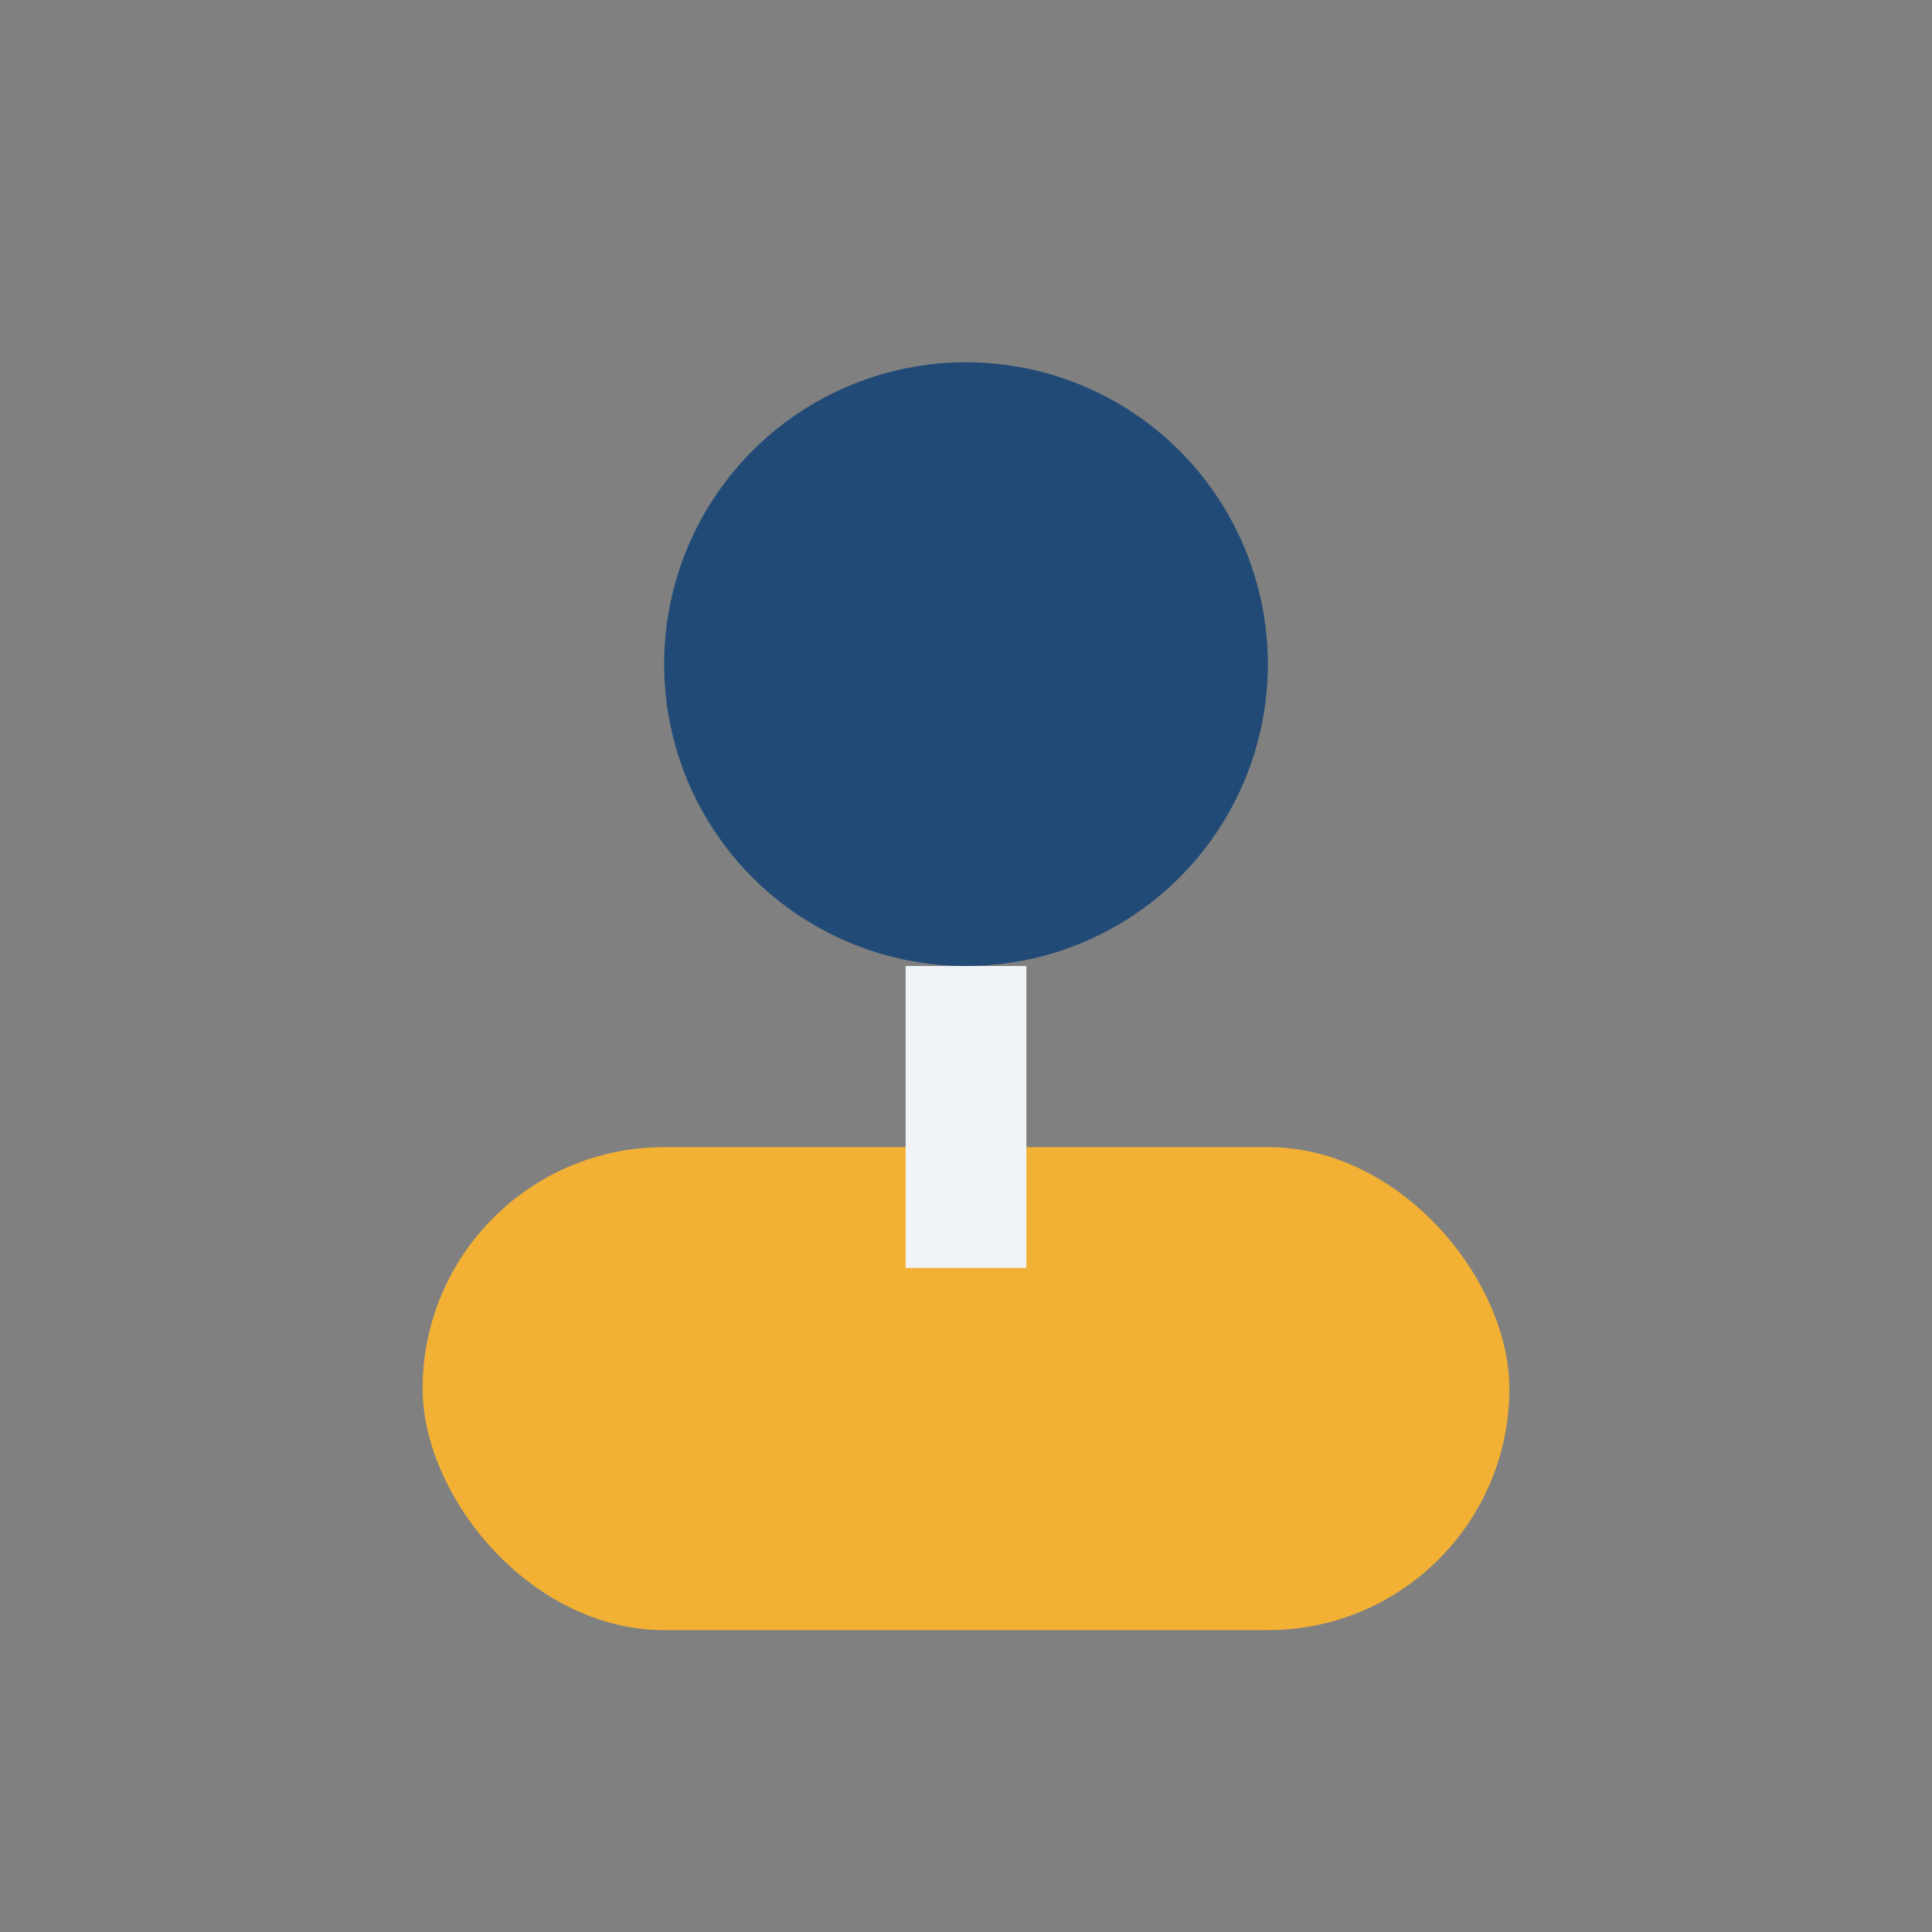 <?xml version="1.0" encoding="UTF-8"?>
<svg xmlns="http://www.w3.org/2000/svg" width="32" height="32" viewBox="0 0 32 32"><rect x="0" y="0" width="32" height="32" fill="#808080" stroke="none"/><circle cx="16" cy="11" r="5" fill="#214B76"/><rect x="7" y="19" width="18" height="8" rx="4" fill="#F2B134"/><path d="M16 16v5" stroke="#F0F4F9" stroke-width="2"/></svg>